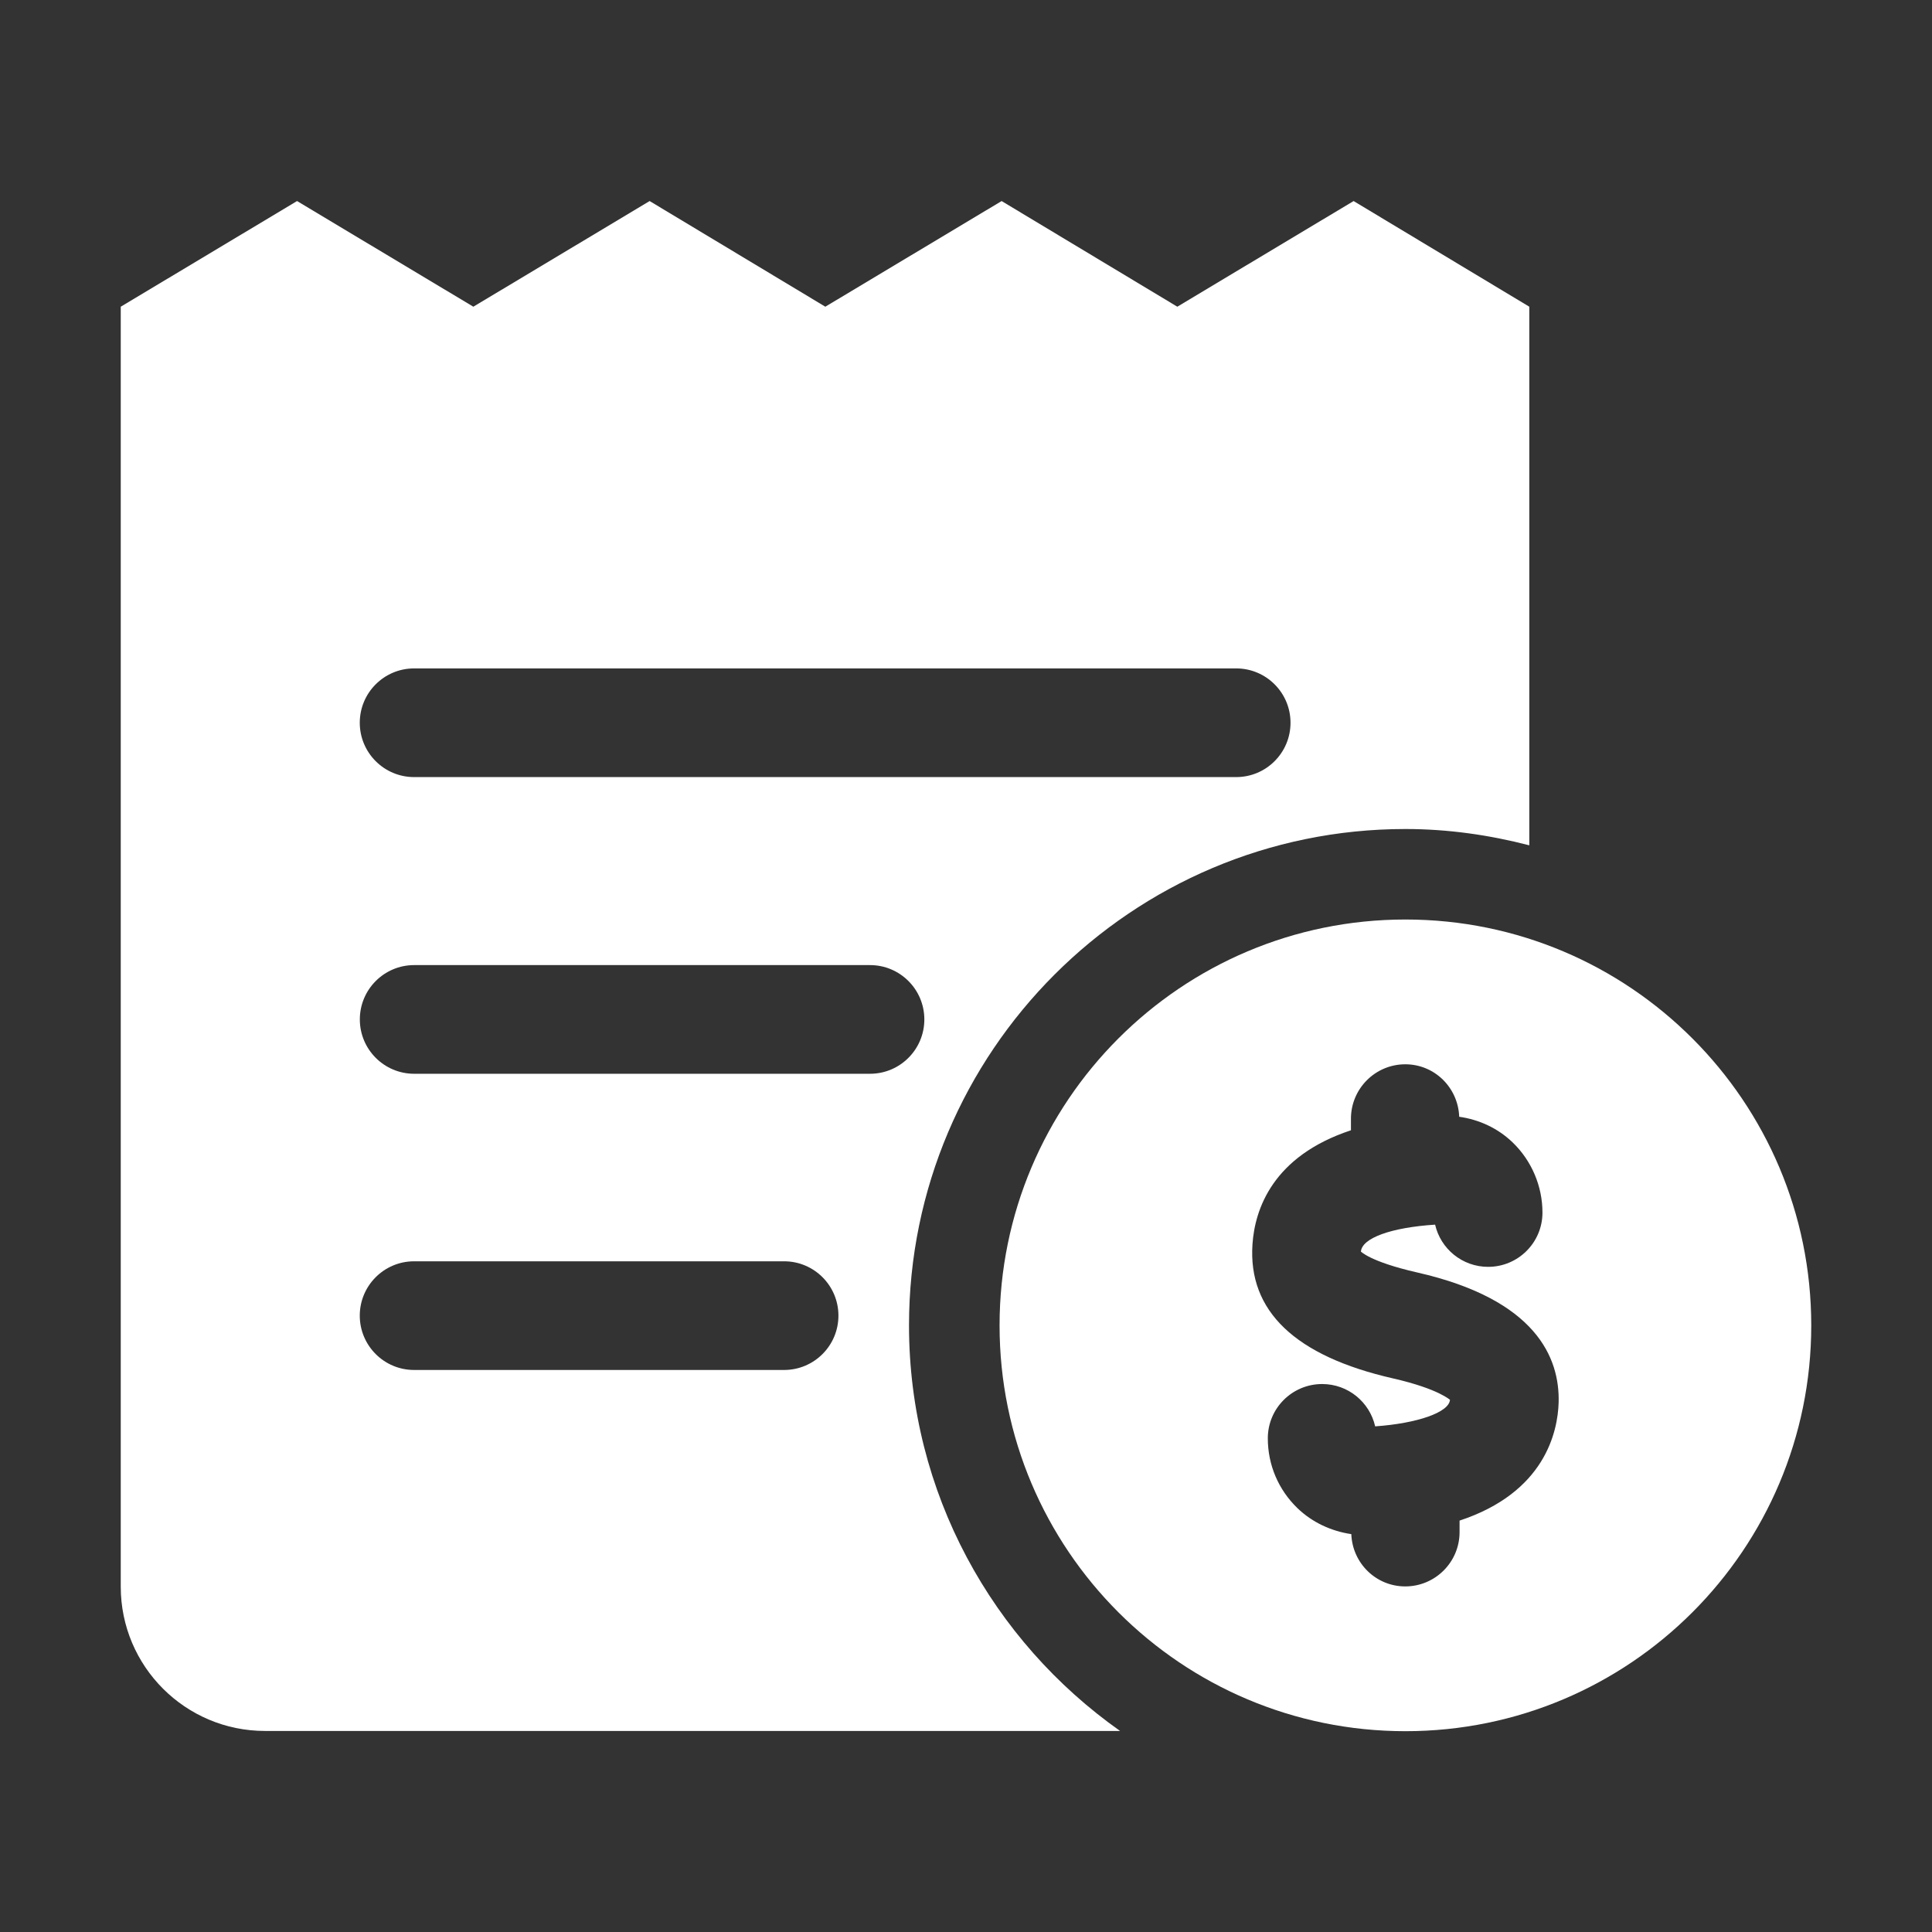 <svg width="32" height="32" viewBox="0 0 32 32" fill="none" xmlns="http://www.w3.org/2000/svg">
<rect x="0" y="0" width="32" height="32" fill="#333333" stroke="none"/>
<path d="M22.42 3.33L19.5 5.08L16.59 3.33L13.67 5.08L10.76 3.33L7.84 5.08L4.92 3.33L2 5.08V26.28C2 27.6 3.07 28.67 4.39 28.67H18.552C16.441 27.18 15.056 24.727 15.056 21.953C15.056 17.419 18.744 13.731 23.278 13.731C23.988 13.731 24.673 13.831 25.33 14.001V5.08L22.42 3.33ZM12.987 22.691H6.859C6.362 22.691 5.959 22.288 5.959 21.791C5.959 21.294 6.362 20.891 6.859 20.891H12.987C13.484 20.891 13.887 21.294 13.887 21.791C13.887 22.288 13.484 22.691 12.987 22.691ZM14.41 17.785H6.86C6.363 17.785 5.96 17.382 5.96 16.885C5.96 16.388 6.363 15.985 6.86 15.985H14.41C14.907 15.985 15.31 16.388 15.31 16.885C15.31 17.382 14.907 17.785 14.41 17.785ZM20.475 12.871H6.859C6.362 12.871 5.959 12.468 5.959 11.971C5.959 11.474 6.362 11.071 6.859 11.071H20.475C20.972 11.071 21.375 11.474 21.375 11.971C21.375 12.468 20.972 12.871 20.475 12.871Z" fill="white"/>
<path d="M23.278 15.23C19.565 15.23 16.556 18.241 16.556 21.953C16.556 25.665 19.566 28.674 23.278 28.674C26.99 28.674 30 25.665 30 21.953C30 18.241 26.99 15.23 23.278 15.23ZM24.175 25.186V25.377C24.175 25.873 23.772 26.276 23.275 26.276C22.79 26.276 22.4 25.89 22.382 25.41C22.049 25.361 21.734 25.215 21.49 24.98C21.174 24.674 20.999 24.264 20.999 23.823C20.999 23.326 21.402 22.924 21.899 22.924C22.328 22.924 22.686 23.223 22.777 23.625C23.475 23.576 24.006 23.392 24.016 23.183C24.019 23.195 23.847 23.008 23.074 22.831C21.453 22.462 20.669 21.715 20.745 20.608C20.784 20.03 21.079 19.149 22.376 18.721V18.529C22.376 18.032 22.779 17.628 23.276 17.628C23.762 17.628 24.151 18.015 24.169 18.497C24.499 18.544 24.81 18.686 25.056 18.924C25.369 19.226 25.548 19.648 25.548 20.084C25.548 20.581 25.145 20.983 24.648 20.983C24.22 20.983 23.861 20.684 23.77 20.284C23.042 20.331 22.556 20.506 22.541 20.732C22.539 20.721 22.671 20.893 23.473 21.076C25.445 21.524 25.835 22.492 25.816 23.227C25.802 23.716 25.588 24.72 24.175 25.186Z" fill="white"/>
</svg>
